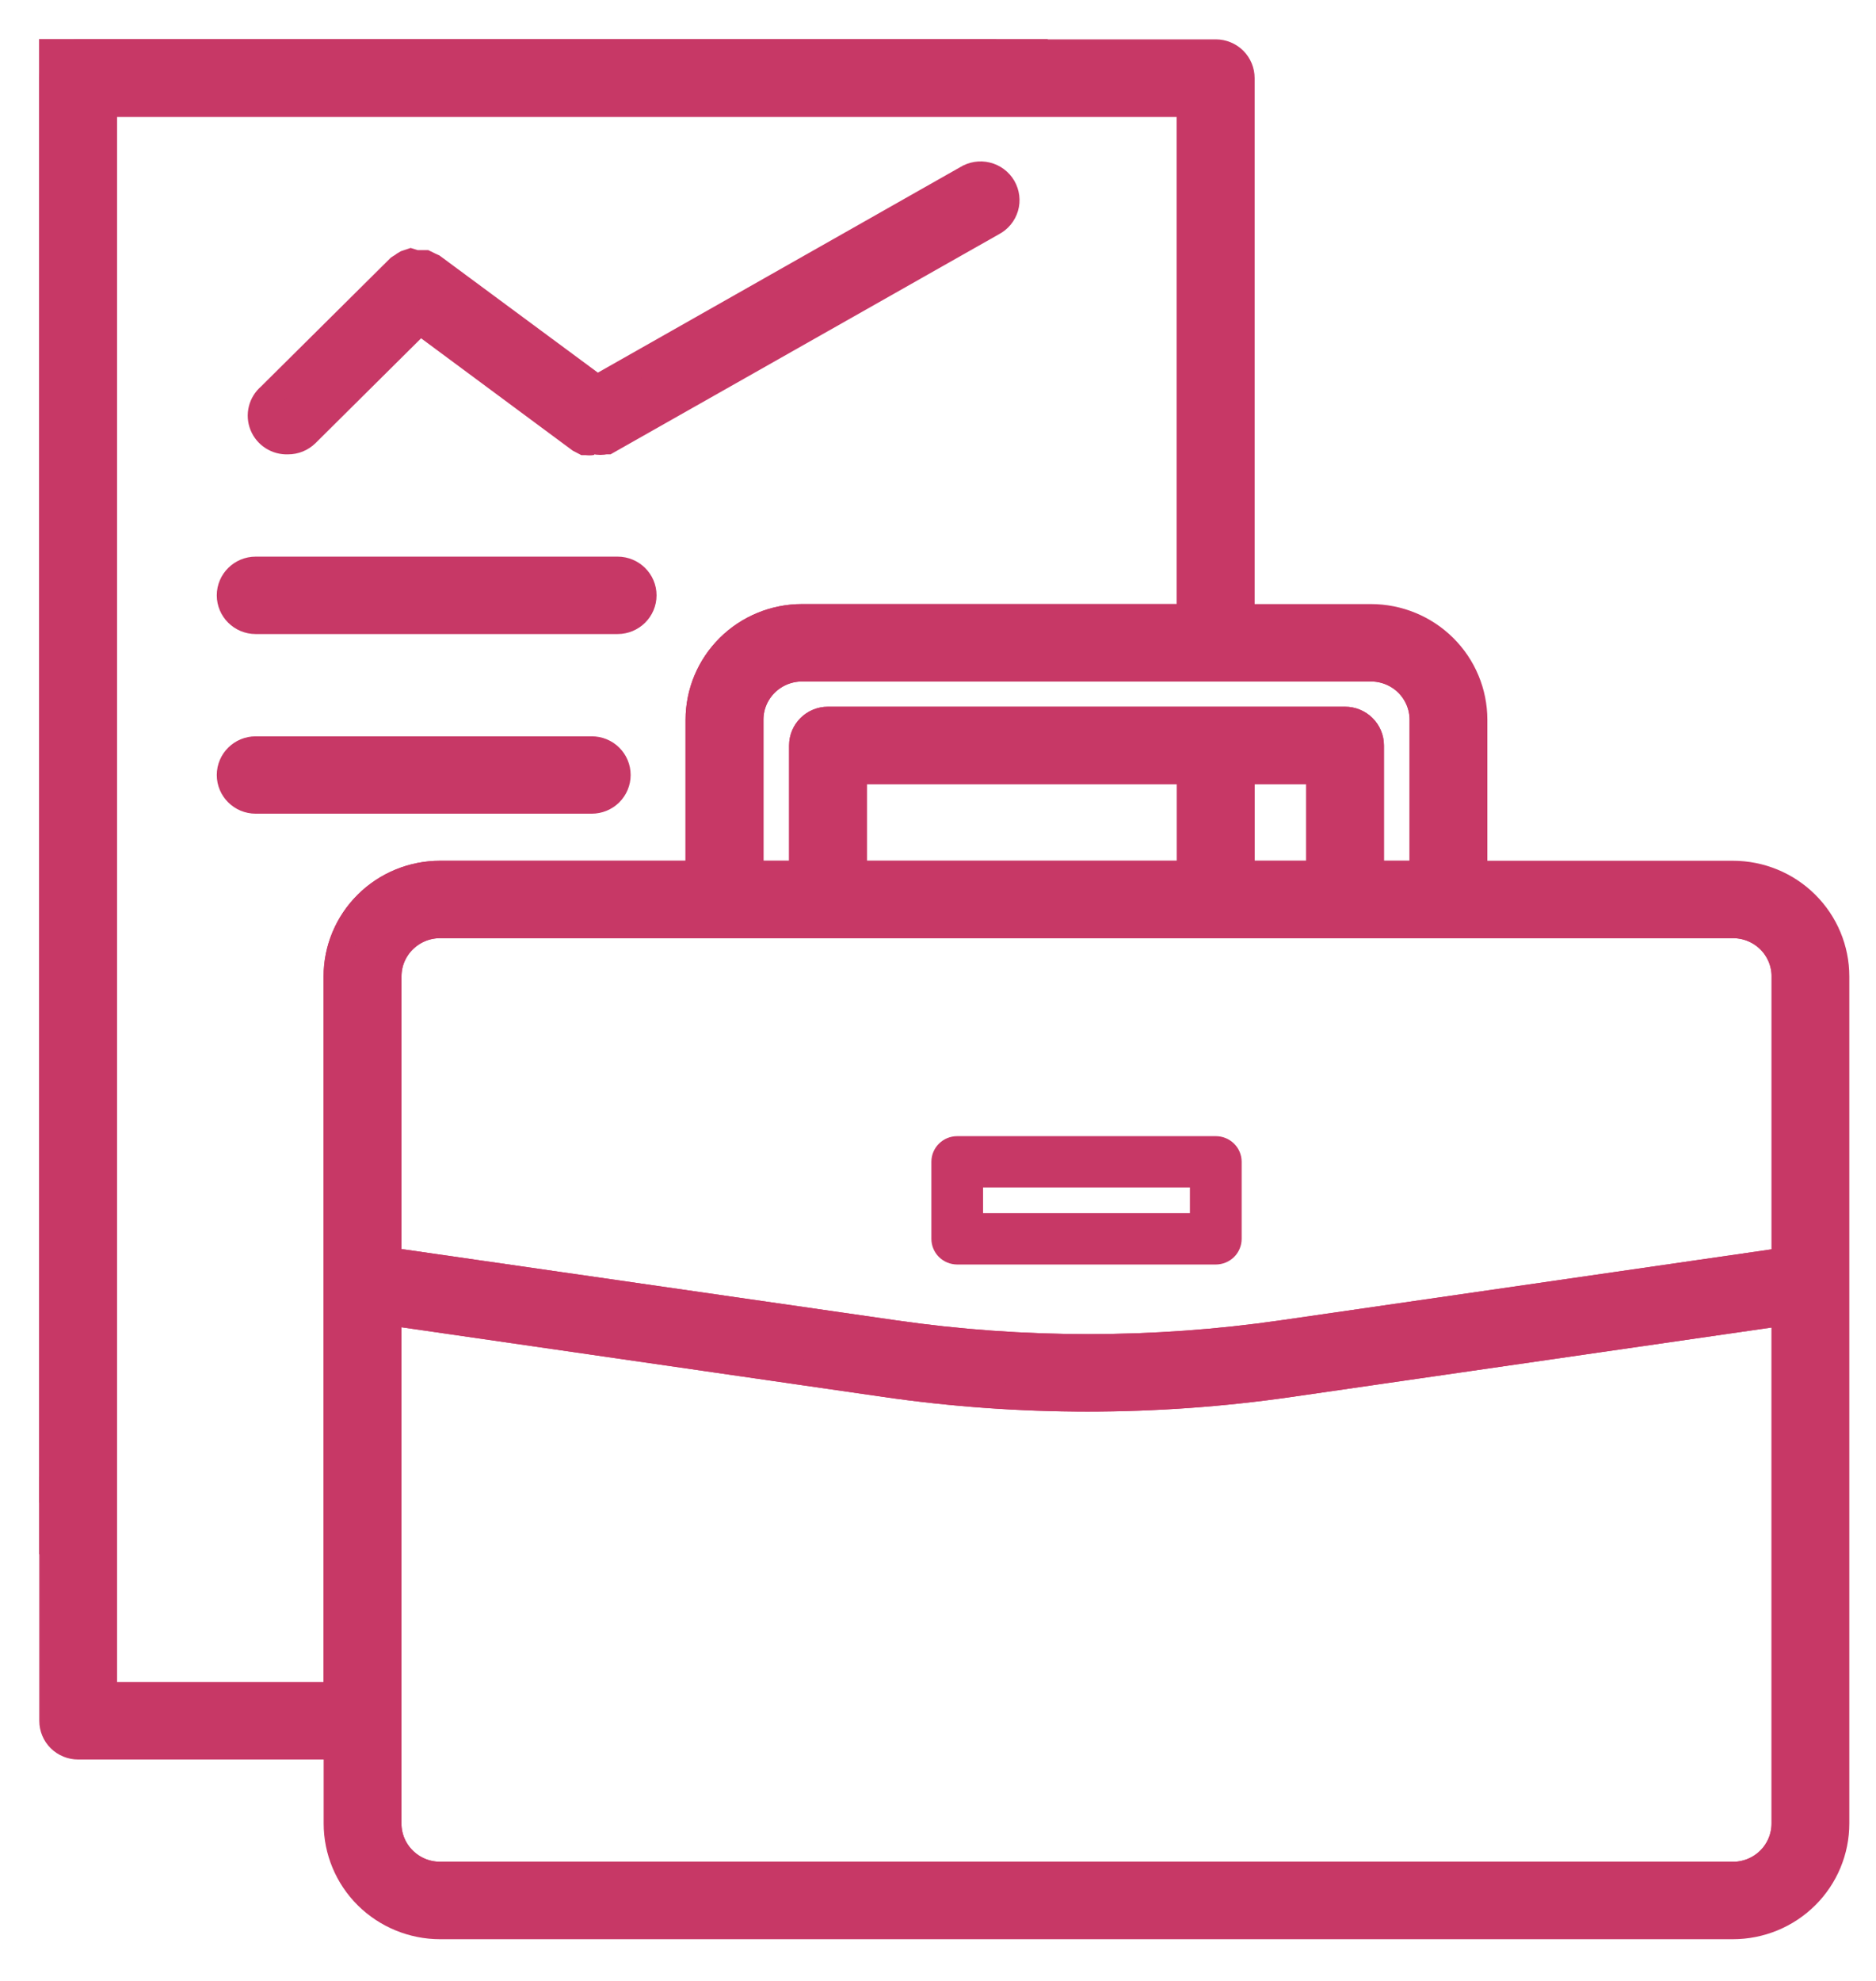 <svg xmlns:xlink="http://www.w3.org/1999/xlink" xmlns="http://www.w3.org/2000/svg" width="36" height="38" viewBox="0 0 36 38" fill="none">
<path d="M25.317 14.792H23.828V16.762H25.317V14.792Z" stroke="#C73866" stroke-width="0.5"/>
<path d="M22.837 14.792H16.387V16.762H22.837V14.792Z" stroke="#C73866" stroke-width="0.5"/>
<path d="M13.406 16.762V13.807C13.406 13.285 13.615 12.784 13.987 12.415C14.359 12.045 14.864 11.838 15.39 11.838H22.832V1.99H1.994V32.518H6.459V18.731C6.459 18.209 6.669 17.708 7.041 17.339C7.413 16.969 7.918 16.762 8.444 16.762H13.406Z" stroke="#C73866" stroke-width="0.5"/>
<path d="M14.4 13.807V16.762H15.393V14.3C15.393 14.028 15.614 13.807 15.889 13.807H25.812C25.943 13.807 26.07 13.859 26.163 13.952C26.256 14.044 26.308 14.169 26.308 14.3V16.762H27.3V13.807C27.3 13.546 27.196 13.296 27.01 13.111C26.824 12.926 26.571 12.823 26.308 12.823H15.393C14.845 12.823 14.4 13.263 14.4 13.807Z" stroke="#C73866" stroke-width="0.5"/>
<path d="M1.003 28.578V1.497C1.003 1.225 1.225 1.004 1.499 1.004H18.864V1H1V28.578H1.003Z" stroke="#C73866" stroke-width="0.5"/>
<path d="M33.255 17.747H8.447C7.9 17.747 7.455 18.187 7.455 18.731V24.177L17.165 25.576C19.632 25.931 22.139 25.931 24.607 25.576L34.246 24.182V18.73H34.247C34.247 18.469 34.143 18.219 33.957 18.034C33.77 17.85 33.518 17.747 33.255 17.747Z" stroke="#C73866" stroke-width="0.5"/>
<path d="M16.994 26.551L7.453 25.172V34.98C7.453 35.524 7.898 35.965 8.445 35.965H33.253V35.966C33.516 35.966 33.769 35.862 33.955 35.678C34.141 35.493 34.245 35.242 34.245 34.981V25.177L24.744 26.551C22.175 26.921 19.564 26.921 16.994 26.551Z" stroke="#C73866" stroke-width="0.5"/>
<path d="M34.657 17.339C34.285 16.969 33.78 16.762 33.253 16.762H28.292V13.807C28.292 13.285 28.083 12.784 27.711 12.415C27.338 12.045 26.834 11.838 26.307 11.838H23.826V1.498C23.826 1.368 23.774 1.242 23.681 1.149C23.588 1.057 23.461 1.005 23.33 1.005H19.857V1H18.865V1.005H1.5C1.226 1.005 1.004 1.226 1.004 1.498V28.579H1V29.564H1.004V33.011C1.004 33.141 1.056 33.267 1.149 33.359C1.242 33.451 1.369 33.503 1.5 33.503H6.461V34.98C6.461 35.502 6.67 36.004 7.042 36.373C7.415 36.742 7.92 36.95 8.446 36.95H33.253C33.78 36.95 34.285 36.742 34.657 36.373C35.029 36.004 35.238 35.502 35.238 34.98V18.731C35.238 18.209 35.029 17.708 34.657 17.339ZM26.307 12.823C26.57 12.823 26.823 12.926 27.009 13.111C27.195 13.296 27.299 13.546 27.299 13.807V16.762H26.307V14.3C26.307 14.17 26.255 14.044 26.162 13.952C26.069 13.859 25.942 13.807 25.811 13.807H15.888C15.614 13.807 15.392 14.028 15.392 14.3V16.762H14.4V13.807C14.4 13.263 14.844 12.823 15.392 12.823H26.307ZM25.315 14.792V16.762H23.826V14.792H25.315ZM22.834 14.792V16.762H16.384V14.792H22.834ZM7.042 17.339C6.669 17.708 6.46 18.209 6.46 18.731V32.518H1.995V1.99H22.833V11.838H15.391C14.865 11.838 14.36 12.045 13.988 12.415C13.616 12.784 13.406 13.285 13.406 13.807V16.762H8.445C7.919 16.762 7.414 16.969 7.042 17.339ZM34.246 34.98C34.246 35.241 34.141 35.492 33.955 35.677C33.769 35.861 33.516 35.965 33.253 35.965V35.964H8.446C7.898 35.964 7.454 35.523 7.454 34.979V25.172L16.995 26.551C19.564 26.922 22.175 26.922 24.744 26.551L34.246 25.177V34.98ZM34.246 18.731V24.183L24.606 25.576C22.139 25.932 19.631 25.932 17.164 25.576L7.454 24.177V18.731C7.454 18.187 7.899 17.747 8.447 17.747H33.254C33.517 17.747 33.77 17.85 33.956 18.035C34.142 18.22 34.246 18.47 34.246 18.731Z" fill="#C73866" stroke="#C73866" stroke-width="0.5"/>
<path d="M5.526 8.466C5.658 8.467 5.785 8.415 5.879 8.323L8.057 6.161L11.123 8.432L11.217 8.481H11.257C11.291 8.487 11.327 8.487 11.361 8.481L11.357 8.496V8.466H11.422C11.487 8.48 11.555 8.48 11.62 8.466H11.65L19.048 4.275C19.168 4.213 19.257 4.105 19.295 3.976C19.333 3.848 19.315 3.709 19.248 3.593C19.18 3.477 19.068 3.393 18.936 3.361C18.805 3.329 18.666 3.351 18.551 3.423L11.455 7.446L8.305 5.117L8.25 5.092L8.16 5.048H7.977L7.883 5.019L7.794 5.049C7.765 5.065 7.739 5.082 7.714 5.103C7.695 5.113 7.677 5.125 7.659 5.137L5.178 7.599C5.017 7.735 4.96 7.959 5.039 8.155C5.118 8.352 5.314 8.476 5.526 8.466Z" fill="#C73866" stroke="#C73866" stroke-width="0.5"/>
<path d="M4.906 11.913H11.852C12.126 11.913 12.349 11.692 12.349 11.42C12.349 11.149 12.126 10.928 11.852 10.928H4.906C4.633 10.928 4.41 11.149 4.41 11.42C4.41 11.692 4.633 11.913 4.906 11.913Z" fill="#C73866" stroke="#C73866" stroke-width="0.5"/>
<path d="M11.852 14.867C11.852 14.736 11.8 14.611 11.707 14.519C11.614 14.426 11.487 14.375 11.356 14.375H4.906C4.633 14.375 4.41 14.595 4.41 14.867C4.41 15.139 4.633 15.359 4.906 15.359H11.356C11.487 15.359 11.614 15.307 11.707 15.215C11.8 15.122 11.852 14.997 11.852 14.867Z" fill="#C73866" stroke="#C73866" stroke-width="0.5"/>
<path d="M23.331 21.795H18.369C18.095 21.795 17.873 22.015 17.873 22.287V23.764C17.873 23.895 17.925 24.02 18.018 24.113C18.111 24.205 18.238 24.257 18.369 24.257H23.331C23.462 24.257 23.588 24.205 23.682 24.113C23.775 24.02 23.827 23.895 23.827 23.764V22.287C23.827 22.156 23.775 22.031 23.682 21.939C23.588 21.847 23.463 21.795 23.331 21.795ZM22.834 23.272H18.865V22.779H22.834V23.272Z" fill="#C73866"/>
</svg>